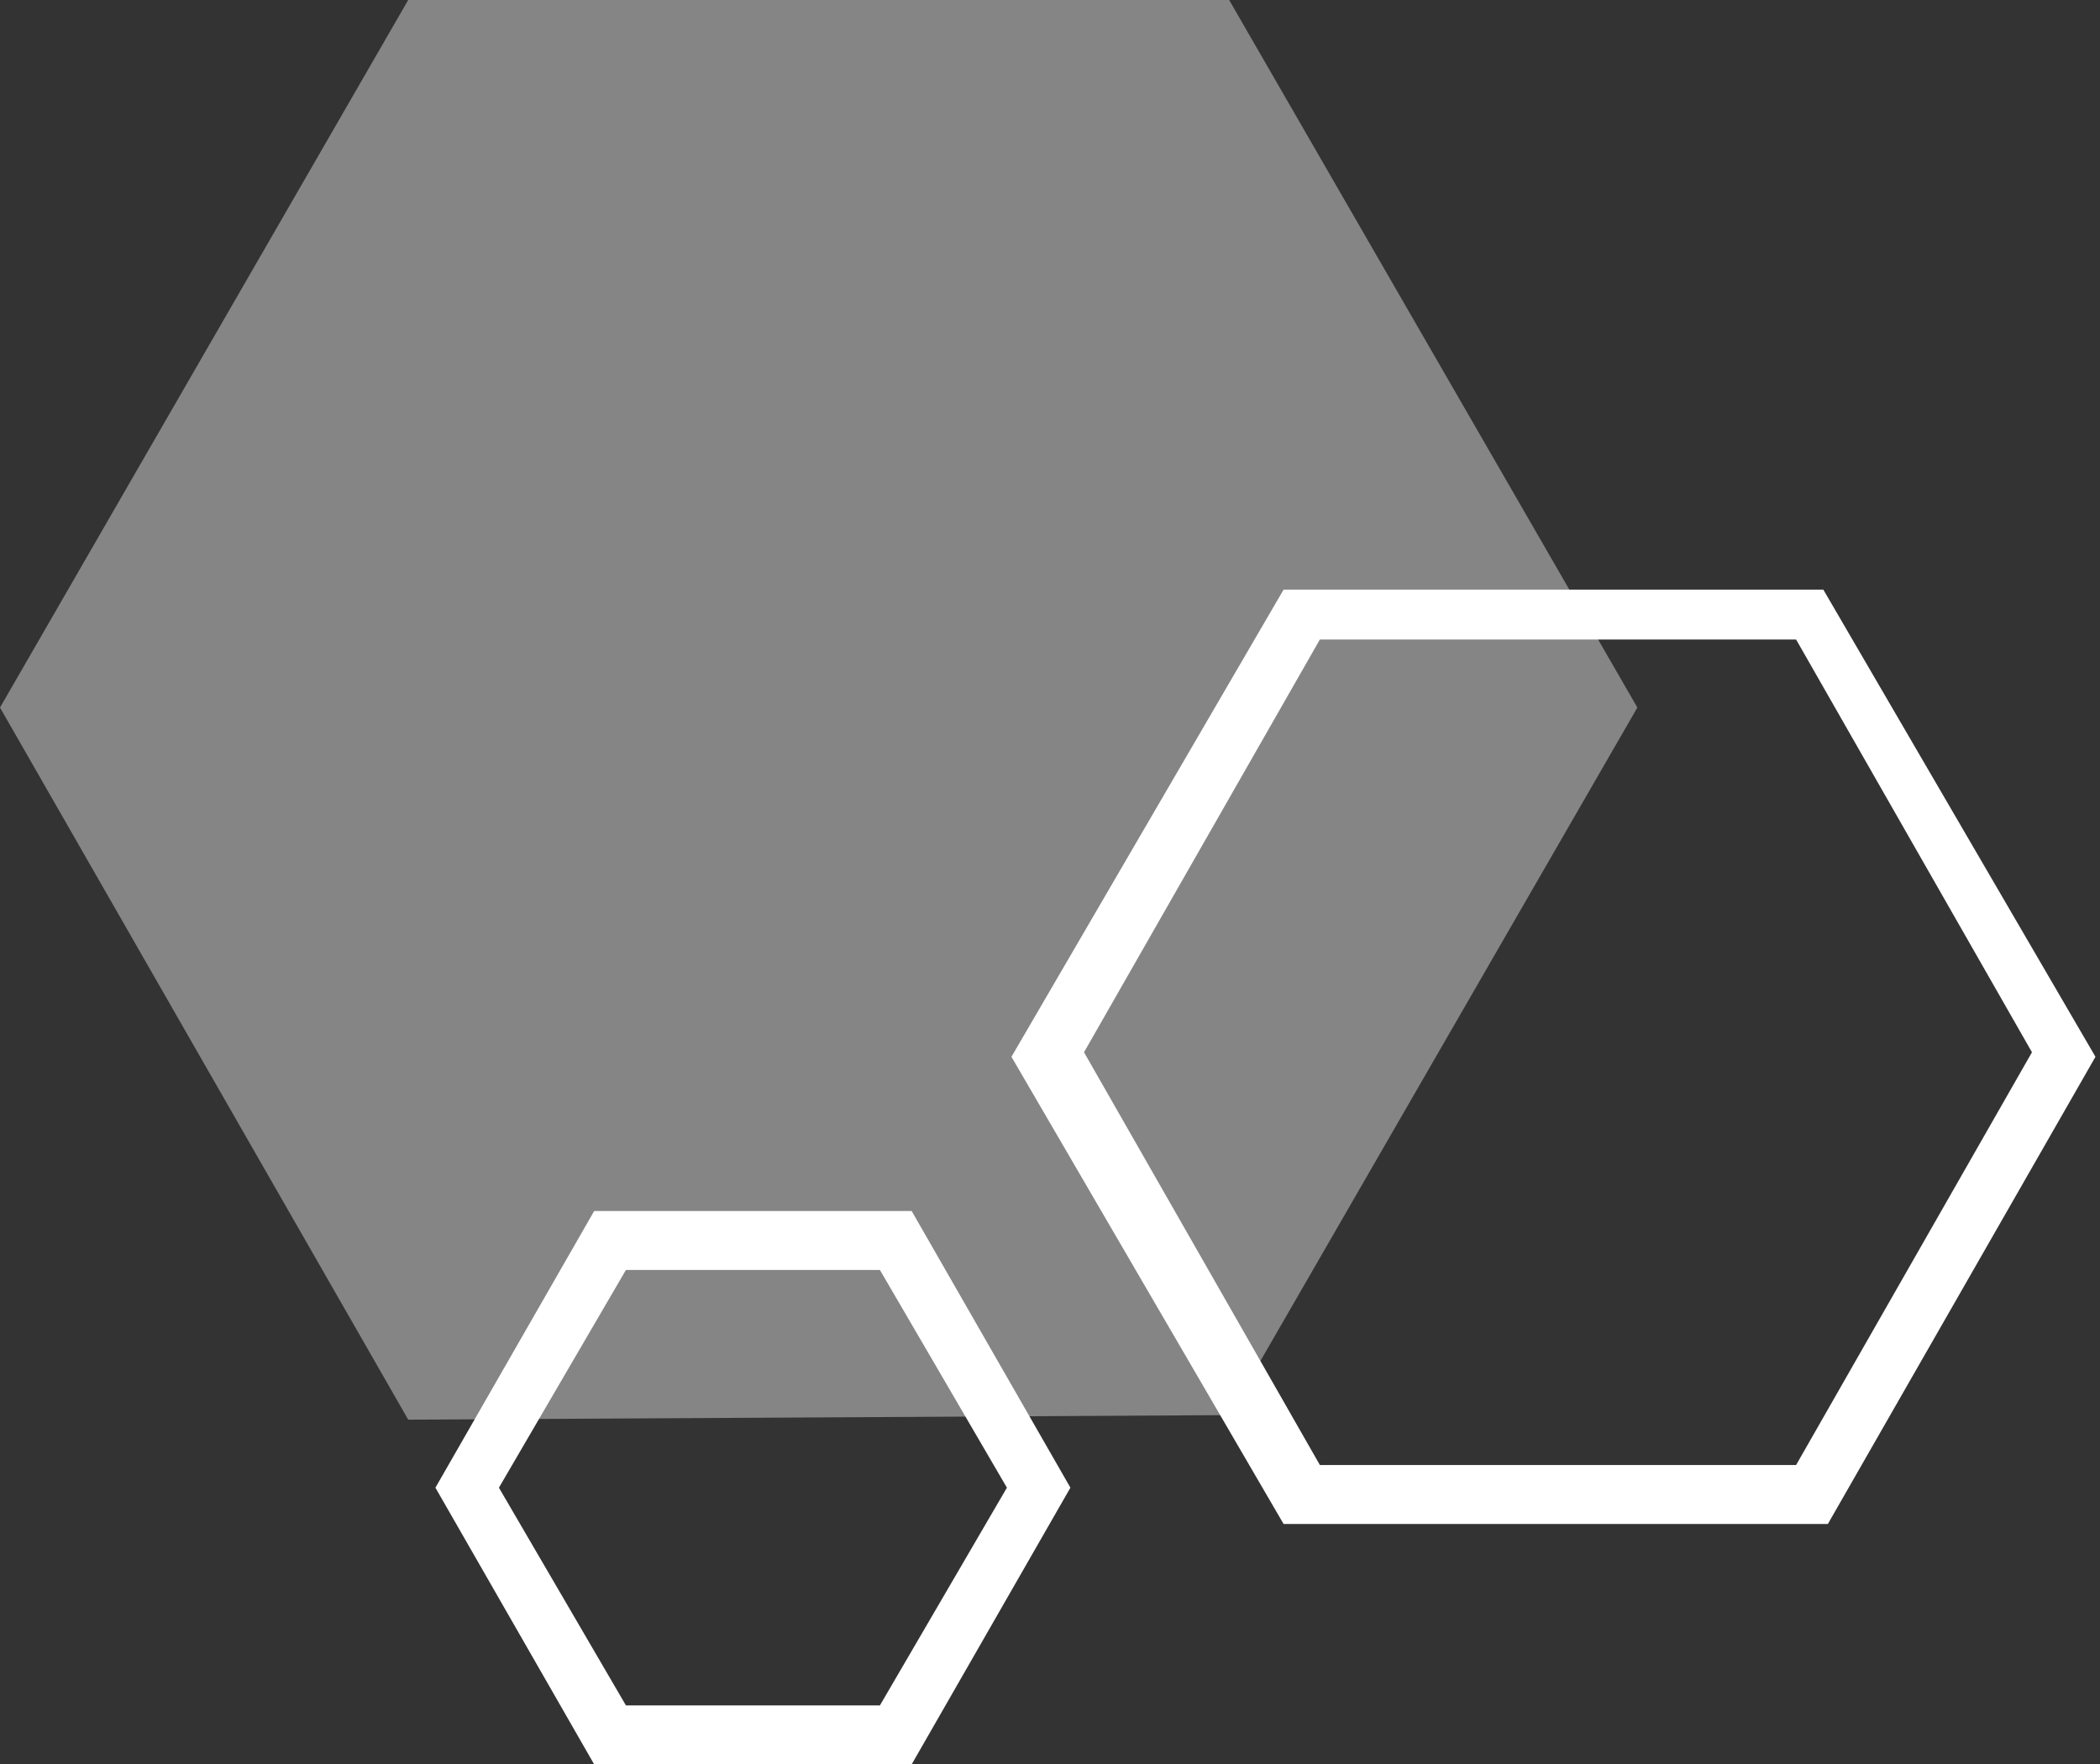 <svg xmlns="http://www.w3.org/2000/svg" width="46.3" height="38.9" fill="#fff"><rect width="100%" height="100%" fill="#333333" stroke="none"/><path d="M40.3 33.6h-12l-6-10.3 6-10.3h11.9l6 10.3zm-11.2-1.3h10.5l5.2-9.1-5.2-9.1H29.1l-5.2 9.1zm-9 6.6h-7l-3.5-6.1 3.5-6.1h7l3.5 6.1zm-6.3-1.3h5.6l2.8-4.8-2.8-4.8h-5.6L11 32.8z"/><path d="M9 31.3L0 15.6 9 0h18.1l9 15.6-9 15.6z" opacity=".4"/></svg>